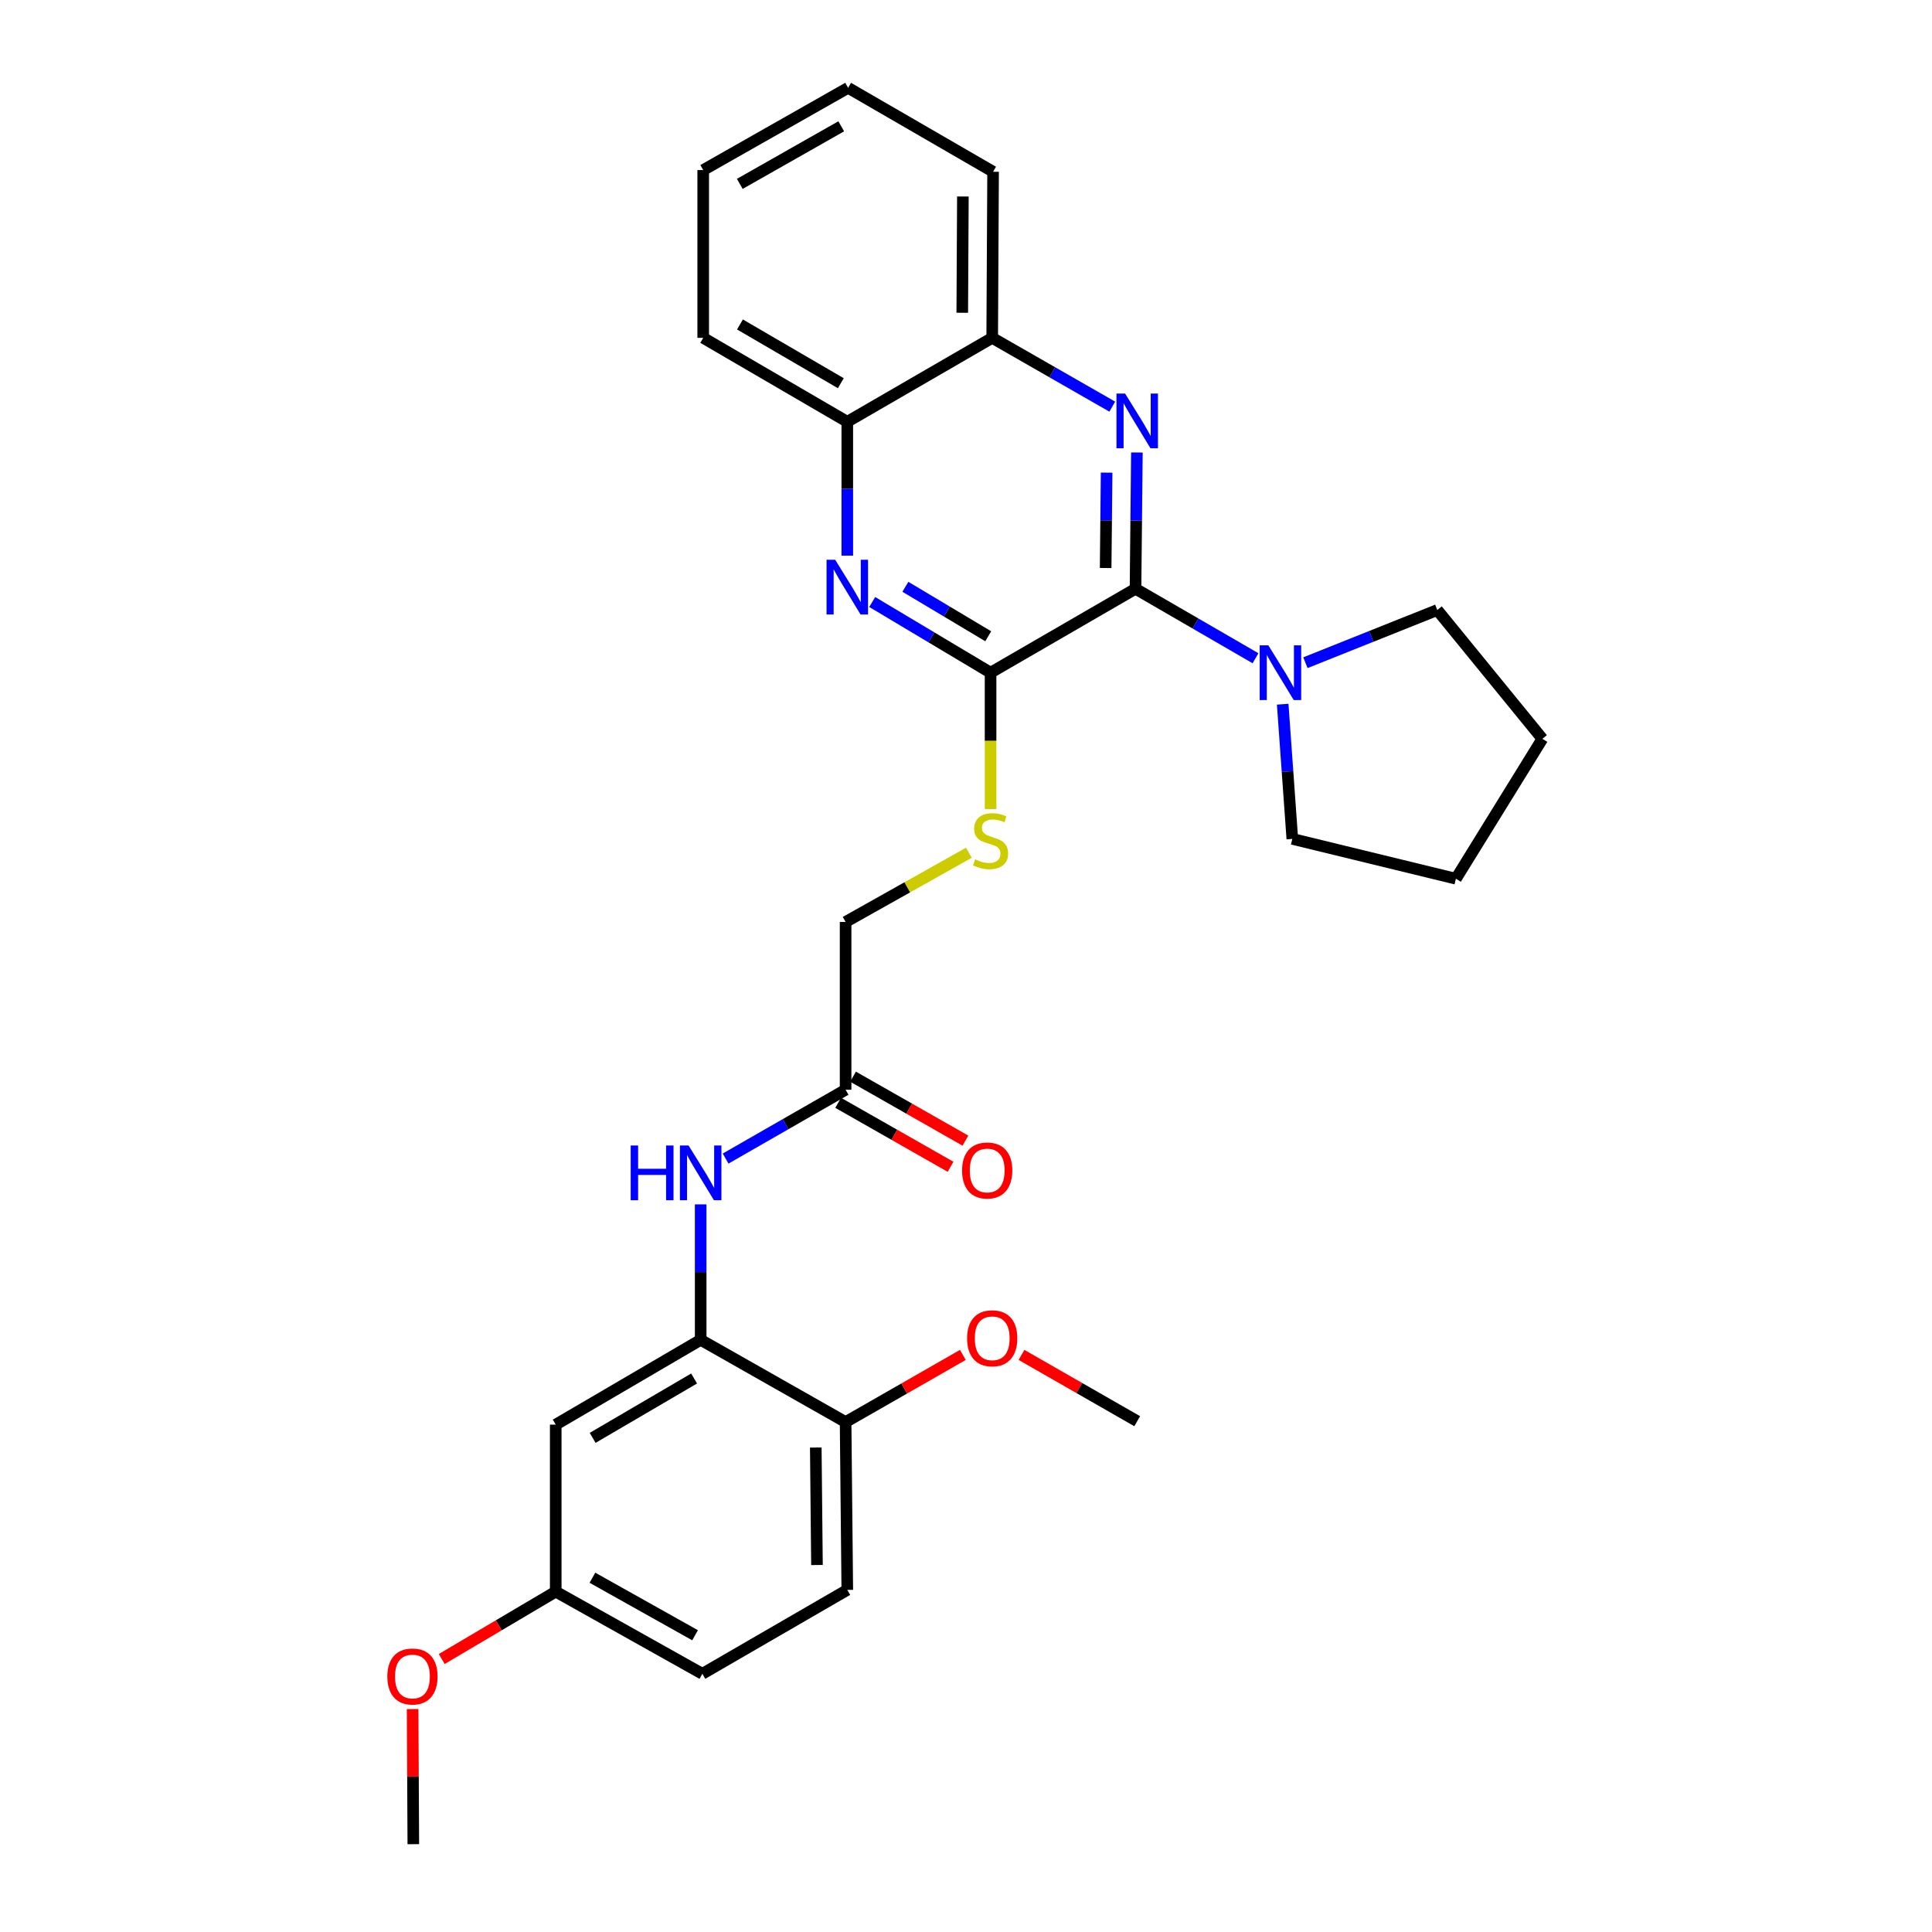 <?xml version='1.0' encoding='iso-8859-1'?>
<svg version='1.1' baseProfile='full'
              xmlns='http://www.w3.org/2000/svg'
                      xmlns:rdkit='http://www.rdkit.org/xml'
                      xmlns:xlink='http://www.w3.org/1999/xlink'
                  xml:space='preserve'
width='1000px' height='1000px' viewBox='0 0 1000 1000'>
<!-- END OF HEADER -->
<rect style='opacity:1.0;fill:#FFFFFF;stroke:none' width='1000' height='1000' x='0' y='0'> </rect>
<path class='bond-0' d='M 587.739,304.744 L 588.097,269.474' style='fill:none;fill-rule:evenodd;stroke:#000000;stroke-width:6px;stroke-linecap:butt;stroke-linejoin:miter;stroke-opacity:1' />
<path class='bond-0' d='M 588.097,269.474 L 588.455,234.205' style='fill:none;fill-rule:evenodd;stroke:#0000FF;stroke-width:6px;stroke-linecap:butt;stroke-linejoin:miter;stroke-opacity:1' />
<path class='bond-0' d='M 572.282,294.005 L 572.532,269.316' style='fill:none;fill-rule:evenodd;stroke:#000000;stroke-width:6px;stroke-linecap:butt;stroke-linejoin:miter;stroke-opacity:1' />
<path class='bond-0' d='M 572.532,269.316 L 572.783,244.628' style='fill:none;fill-rule:evenodd;stroke:#0000FF;stroke-width:6px;stroke-linecap:butt;stroke-linejoin:miter;stroke-opacity:1' />
<path class='bond-1' d='M 587.739,304.744 L 512.715,348.179' style='fill:none;fill-rule:evenodd;stroke:#000000;stroke-width:6px;stroke-linecap:butt;stroke-linejoin:miter;stroke-opacity:1' />
<path class='bond-3' d='M 587.739,304.744 L 618.793,322.725' style='fill:none;fill-rule:evenodd;stroke:#000000;stroke-width:6px;stroke-linecap:butt;stroke-linejoin:miter;stroke-opacity:1' />
<path class='bond-3' d='M 618.793,322.725 L 649.847,340.706' style='fill:none;fill-rule:evenodd;stroke:#0000FF;stroke-width:6px;stroke-linecap:butt;stroke-linejoin:miter;stroke-opacity:1' />
<path class='bond-6' d='M 575.718,210.481 L 544.64,192.675' style='fill:none;fill-rule:evenodd;stroke:#0000FF;stroke-width:6px;stroke-linecap:butt;stroke-linejoin:miter;stroke-opacity:1' />
<path class='bond-6' d='M 544.64,192.675 L 513.562,174.87' style='fill:none;fill-rule:evenodd;stroke:#000000;stroke-width:6px;stroke-linecap:butt;stroke-linejoin:miter;stroke-opacity:1' />
<path class='bond-2' d='M 512.715,348.179 L 482.085,329.889' style='fill:none;fill-rule:evenodd;stroke:#000000;stroke-width:6px;stroke-linecap:butt;stroke-linejoin:miter;stroke-opacity:1' />
<path class='bond-2' d='M 482.085,329.889 L 451.455,311.599' style='fill:none;fill-rule:evenodd;stroke:#0000FF;stroke-width:6px;stroke-linecap:butt;stroke-linejoin:miter;stroke-opacity:1' />
<path class='bond-2' d='M 511.506,329.328 L 490.065,316.525' style='fill:none;fill-rule:evenodd;stroke:#000000;stroke-width:6px;stroke-linecap:butt;stroke-linejoin:miter;stroke-opacity:1' />
<path class='bond-2' d='M 490.065,316.525 L 468.624,303.722' style='fill:none;fill-rule:evenodd;stroke:#0000FF;stroke-width:6px;stroke-linecap:butt;stroke-linejoin:miter;stroke-opacity:1' />
<path class='bond-7' d='M 512.715,348.179 L 512.715,383.477' style='fill:none;fill-rule:evenodd;stroke:#000000;stroke-width:6px;stroke-linecap:butt;stroke-linejoin:miter;stroke-opacity:1' />
<path class='bond-7' d='M 512.715,383.477 L 512.715,418.775' style='fill:none;fill-rule:evenodd;stroke:#CCCC00;stroke-width:6px;stroke-linecap:butt;stroke-linejoin:miter;stroke-opacity:1' />
<path class='bond-8' d='M 438.555,287.597 L 438.555,252.956' style='fill:none;fill-rule:evenodd;stroke:#0000FF;stroke-width:6px;stroke-linecap:butt;stroke-linejoin:miter;stroke-opacity:1' />
<path class='bond-8' d='M 438.555,252.956 L 438.555,218.314' style='fill:none;fill-rule:evenodd;stroke:#000000;stroke-width:6px;stroke-linecap:butt;stroke-linejoin:miter;stroke-opacity:1' />
<path class='bond-18' d='M 675.679,343.015 L 709.807,329.379' style='fill:none;fill-rule:evenodd;stroke:#0000FF;stroke-width:6px;stroke-linecap:butt;stroke-linejoin:miter;stroke-opacity:1' />
<path class='bond-18' d='M 709.807,329.379 L 743.935,315.743' style='fill:none;fill-rule:evenodd;stroke:#000000;stroke-width:6px;stroke-linecap:butt;stroke-linejoin:miter;stroke-opacity:1' />
<path class='bond-19' d='M 663.92,364.495 L 666.411,399.349' style='fill:none;fill-rule:evenodd;stroke:#0000FF;stroke-width:6px;stroke-linecap:butt;stroke-linejoin:miter;stroke-opacity:1' />
<path class='bond-19' d='M 666.411,399.349 L 668.902,434.203' style='fill:none;fill-rule:evenodd;stroke:#000000;stroke-width:6px;stroke-linecap:butt;stroke-linejoin:miter;stroke-opacity:1' />
<path class='bond-4' d='M 362.667,693.492 L 362.667,658.442' style='fill:none;fill-rule:evenodd;stroke:#000000;stroke-width:6px;stroke-linecap:butt;stroke-linejoin:miter;stroke-opacity:1' />
<path class='bond-4' d='M 362.667,658.442 L 362.667,623.391' style='fill:none;fill-rule:evenodd;stroke:#0000FF;stroke-width:6px;stroke-linecap:butt;stroke-linejoin:miter;stroke-opacity:1' />
<path class='bond-10' d='M 362.667,693.492 L 287.643,737.386' style='fill:none;fill-rule:evenodd;stroke:#000000;stroke-width:6px;stroke-linecap:butt;stroke-linejoin:miter;stroke-opacity:1' />
<path class='bond-10' d='M 359.273,713.511 L 306.756,744.236' style='fill:none;fill-rule:evenodd;stroke:#000000;stroke-width:6px;stroke-linecap:butt;stroke-linejoin:miter;stroke-opacity:1' />
<path class='bond-11' d='M 362.667,693.492 L 437.682,736.054' style='fill:none;fill-rule:evenodd;stroke:#000000;stroke-width:6px;stroke-linecap:butt;stroke-linejoin:miter;stroke-opacity:1' />
<path class='bond-5' d='M 375.568,599.672 L 406.625,581.861' style='fill:none;fill-rule:evenodd;stroke:#0000FF;stroke-width:6px;stroke-linecap:butt;stroke-linejoin:miter;stroke-opacity:1' />
<path class='bond-5' d='M 406.625,581.861 L 437.682,564.051' style='fill:none;fill-rule:evenodd;stroke:#000000;stroke-width:6px;stroke-linecap:butt;stroke-linejoin:miter;stroke-opacity:1' />
<path class='bond-21' d='M 513.562,174.87 L 514.02,88.89' style='fill:none;fill-rule:evenodd;stroke:#000000;stroke-width:6px;stroke-linecap:butt;stroke-linejoin:miter;stroke-opacity:1' />
<path class='bond-21' d='M 498.066,161.89 L 498.387,101.704' style='fill:none;fill-rule:evenodd;stroke:#000000;stroke-width:6px;stroke-linecap:butt;stroke-linejoin:miter;stroke-opacity:1' />
<path class='bond-30' d='M 513.562,174.87 L 438.555,218.314' style='fill:none;fill-rule:evenodd;stroke:#000000;stroke-width:6px;stroke-linecap:butt;stroke-linejoin:miter;stroke-opacity:1' />
<path class='bond-13' d='M 501.483,441.375 L 469.583,459.29' style='fill:none;fill-rule:evenodd;stroke:#CCCC00;stroke-width:6px;stroke-linecap:butt;stroke-linejoin:miter;stroke-opacity:1' />
<path class='bond-13' d='M 469.583,459.29 L 437.682,477.206' style='fill:none;fill-rule:evenodd;stroke:#000000;stroke-width:6px;stroke-linecap:butt;stroke-linejoin:miter;stroke-opacity:1' />
<path class='bond-22' d='M 438.555,218.314 L 363.981,174.87' style='fill:none;fill-rule:evenodd;stroke:#000000;stroke-width:6px;stroke-linecap:butt;stroke-linejoin:miter;stroke-opacity:1' />
<path class='bond-22' d='M 435.204,198.348 L 383.002,167.937' style='fill:none;fill-rule:evenodd;stroke:#000000;stroke-width:6px;stroke-linecap:butt;stroke-linejoin:miter;stroke-opacity:1' />
<path class='bond-9' d='M 437.682,564.051 L 437.682,477.206' style='fill:none;fill-rule:evenodd;stroke:#000000;stroke-width:6px;stroke-linecap:butt;stroke-linejoin:miter;stroke-opacity:1' />
<path class='bond-12' d='M 433.833,570.815 L 462.922,587.369' style='fill:none;fill-rule:evenodd;stroke:#000000;stroke-width:6px;stroke-linecap:butt;stroke-linejoin:miter;stroke-opacity:1' />
<path class='bond-12' d='M 462.922,587.369 L 492.01,603.923' style='fill:none;fill-rule:evenodd;stroke:#FF0000;stroke-width:6px;stroke-linecap:butt;stroke-linejoin:miter;stroke-opacity:1' />
<path class='bond-12' d='M 441.531,557.287 L 470.62,573.841' style='fill:none;fill-rule:evenodd;stroke:#000000;stroke-width:6px;stroke-linecap:butt;stroke-linejoin:miter;stroke-opacity:1' />
<path class='bond-12' d='M 470.62,573.841 L 499.709,590.395' style='fill:none;fill-rule:evenodd;stroke:#FF0000;stroke-width:6px;stroke-linecap:butt;stroke-linejoin:miter;stroke-opacity:1' />
<path class='bond-15' d='M 287.643,737.386 L 287.643,823.824' style='fill:none;fill-rule:evenodd;stroke:#000000;stroke-width:6px;stroke-linecap:butt;stroke-linejoin:miter;stroke-opacity:1' />
<path class='bond-14' d='M 437.682,736.054 L 438.555,822.925' style='fill:none;fill-rule:evenodd;stroke:#000000;stroke-width:6px;stroke-linecap:butt;stroke-linejoin:miter;stroke-opacity:1' />
<path class='bond-14' d='M 422.249,749.241 L 422.86,810.051' style='fill:none;fill-rule:evenodd;stroke:#000000;stroke-width:6px;stroke-linecap:butt;stroke-linejoin:miter;stroke-opacity:1' />
<path class='bond-17' d='M 437.682,736.054 L 468.029,718.679' style='fill:none;fill-rule:evenodd;stroke:#000000;stroke-width:6px;stroke-linecap:butt;stroke-linejoin:miter;stroke-opacity:1' />
<path class='bond-17' d='M 468.029,718.679 L 498.376,701.304' style='fill:none;fill-rule:evenodd;stroke:#FF0000;stroke-width:6px;stroke-linecap:butt;stroke-linejoin:miter;stroke-opacity:1' />
<path class='bond-16' d='M 438.555,822.925 L 363.54,866.36' style='fill:none;fill-rule:evenodd;stroke:#000000;stroke-width:6px;stroke-linecap:butt;stroke-linejoin:miter;stroke-opacity:1' />
<path class='bond-20' d='M 287.643,823.824 L 258.14,841.266' style='fill:none;fill-rule:evenodd;stroke:#000000;stroke-width:6px;stroke-linecap:butt;stroke-linejoin:miter;stroke-opacity:1' />
<path class='bond-20' d='M 258.14,841.266 L 228.637,858.707' style='fill:none;fill-rule:evenodd;stroke:#FF0000;stroke-width:6px;stroke-linecap:butt;stroke-linejoin:miter;stroke-opacity:1' />
<path class='bond-32' d='M 287.643,823.824 L 363.54,866.36' style='fill:none;fill-rule:evenodd;stroke:#000000;stroke-width:6px;stroke-linecap:butt;stroke-linejoin:miter;stroke-opacity:1' />
<path class='bond-32' d='M 306.637,816.626 L 359.765,846.402' style='fill:none;fill-rule:evenodd;stroke:#000000;stroke-width:6px;stroke-linecap:butt;stroke-linejoin:miter;stroke-opacity:1' />
<path class='bond-23' d='M 528.725,701.297 L 558.673,718.455' style='fill:none;fill-rule:evenodd;stroke:#FF0000;stroke-width:6px;stroke-linecap:butt;stroke-linejoin:miter;stroke-opacity:1' />
<path class='bond-23' d='M 558.673,718.455 L 588.621,735.613' style='fill:none;fill-rule:evenodd;stroke:#000000;stroke-width:6px;stroke-linecap:butt;stroke-linejoin:miter;stroke-opacity:1' />
<path class='bond-25' d='M 743.935,315.743 L 798.335,382.414' style='fill:none;fill-rule:evenodd;stroke:#000000;stroke-width:6px;stroke-linecap:butt;stroke-linejoin:miter;stroke-opacity:1' />
<path class='bond-26' d='M 668.902,434.203 L 753.576,454.826' style='fill:none;fill-rule:evenodd;stroke:#000000;stroke-width:6px;stroke-linecap:butt;stroke-linejoin:miter;stroke-opacity:1' />
<path class='bond-24' d='M 213.571,884.598 L 213.752,919.572' style='fill:none;fill-rule:evenodd;stroke:#FF0000;stroke-width:6px;stroke-linecap:butt;stroke-linejoin:miter;stroke-opacity:1' />
<path class='bond-24' d='M 213.752,919.572 L 213.933,954.545' style='fill:none;fill-rule:evenodd;stroke:#000000;stroke-width:6px;stroke-linecap:butt;stroke-linejoin:miter;stroke-opacity:1' />
<path class='bond-27' d='M 514.02,88.89 L 438.988,45.455' style='fill:none;fill-rule:evenodd;stroke:#000000;stroke-width:6px;stroke-linecap:butt;stroke-linejoin:miter;stroke-opacity:1' />
<path class='bond-28' d='M 363.981,174.87 L 363.981,88.025' style='fill:none;fill-rule:evenodd;stroke:#000000;stroke-width:6px;stroke-linecap:butt;stroke-linejoin:miter;stroke-opacity:1' />
<path class='bond-29' d='M 798.335,382.414 L 753.576,454.826' style='fill:none;fill-rule:evenodd;stroke:#000000;stroke-width:6px;stroke-linecap:butt;stroke-linejoin:miter;stroke-opacity:1' />
<path class='bond-31' d='M 438.988,45.455 L 363.981,88.025' style='fill:none;fill-rule:evenodd;stroke:#000000;stroke-width:6px;stroke-linecap:butt;stroke-linejoin:miter;stroke-opacity:1' />
<path class='bond-31' d='M 435.42,65.377 L 382.915,95.177' style='fill:none;fill-rule:evenodd;stroke:#000000;stroke-width:6px;stroke-linecap:butt;stroke-linejoin:miter;stroke-opacity:1' />
<path  class='atom-1' d='M 582.361 203.713
L 591.641 218.713
Q 592.561 220.193, 594.041 222.873
Q 595.521 225.553, 595.601 225.713
L 595.601 203.713
L 599.361 203.713
L 599.361 232.033
L 595.481 232.033
L 585.521 215.633
Q 584.361 213.713, 583.121 211.513
Q 581.921 209.313, 581.561 208.633
L 581.561 232.033
L 577.881 232.033
L 577.881 203.713
L 582.361 203.713
' fill='#0000FF'/>
<path  class='atom-3' d='M 432.295 289.736
L 441.575 304.736
Q 442.495 306.216, 443.975 308.896
Q 445.455 311.576, 445.535 311.736
L 445.535 289.736
L 449.295 289.736
L 449.295 318.056
L 445.415 318.056
L 435.455 301.656
Q 434.295 299.736, 433.055 297.536
Q 431.855 295.336, 431.495 294.656
L 431.495 318.056
L 427.815 318.056
L 427.815 289.736
L 432.295 289.736
' fill='#0000FF'/>
<path  class='atom-4' d='M 656.494 334.019
L 665.774 349.019
Q 666.694 350.499, 668.174 353.179
Q 669.654 355.859, 669.734 356.019
L 669.734 334.019
L 673.494 334.019
L 673.494 362.339
L 669.614 362.339
L 659.654 345.939
Q 658.494 344.019, 657.254 341.819
Q 656.054 339.619, 655.694 338.939
L 655.694 362.339
L 652.014 362.339
L 652.014 334.019
L 656.494 334.019
' fill='#0000FF'/>
<path  class='atom-6' d='M 326.447 592.911
L 330.287 592.911
L 330.287 604.951
L 344.767 604.951
L 344.767 592.911
L 348.607 592.911
L 348.607 621.231
L 344.767 621.231
L 344.767 608.151
L 330.287 608.151
L 330.287 621.231
L 326.447 621.231
L 326.447 592.911
' fill='#0000FF'/>
<path  class='atom-6' d='M 356.407 592.911
L 365.687 607.911
Q 366.607 609.391, 368.087 612.071
Q 369.567 614.751, 369.647 614.911
L 369.647 592.911
L 373.407 592.911
L 373.407 621.231
L 369.527 621.231
L 359.567 604.831
Q 358.407 602.911, 357.167 600.711
Q 355.967 598.511, 355.607 597.831
L 355.607 621.231
L 351.927 621.231
L 351.927 592.911
L 356.407 592.911
' fill='#0000FF'/>
<path  class='atom-8' d='M 504.715 444.787
Q 505.035 444.907, 506.355 445.467
Q 507.675 446.027, 509.115 446.387
Q 510.595 446.707, 512.035 446.707
Q 514.715 446.707, 516.275 445.427
Q 517.835 444.107, 517.835 441.827
Q 517.835 440.267, 517.035 439.307
Q 516.275 438.347, 515.075 437.827
Q 513.875 437.307, 511.875 436.707
Q 509.355 435.947, 507.835 435.227
Q 506.355 434.507, 505.275 432.987
Q 504.235 431.467, 504.235 428.907
Q 504.235 425.347, 506.635 423.147
Q 509.075 420.947, 513.875 420.947
Q 517.155 420.947, 520.875 422.507
L 519.955 425.587
Q 516.555 424.187, 513.995 424.187
Q 511.235 424.187, 509.715 425.347
Q 508.195 426.467, 508.235 428.427
Q 508.235 429.947, 508.995 430.867
Q 509.795 431.787, 510.915 432.307
Q 512.075 432.827, 513.995 433.427
Q 516.555 434.227, 518.075 435.027
Q 519.595 435.827, 520.675 437.467
Q 521.795 439.067, 521.795 441.827
Q 521.795 445.747, 519.155 447.867
Q 516.555 449.947, 512.195 449.947
Q 509.675 449.947, 507.755 449.387
Q 505.875 448.867, 503.635 447.947
L 504.715 444.787
' fill='#CCCC00'/>
<path  class='atom-13' d='M 497.968 605.837
Q 497.968 599.037, 501.328 595.237
Q 504.688 591.437, 510.968 591.437
Q 517.248 591.437, 520.608 595.237
Q 523.968 599.037, 523.968 605.837
Q 523.968 612.717, 520.568 616.637
Q 517.168 620.517, 510.968 620.517
Q 504.728 620.517, 501.328 616.637
Q 497.968 612.757, 497.968 605.837
M 510.968 617.317
Q 515.288 617.317, 517.608 614.437
Q 519.968 611.517, 519.968 605.837
Q 519.968 600.277, 517.608 597.477
Q 515.288 594.637, 510.968 594.637
Q 506.648 594.637, 504.288 597.437
Q 501.968 600.237, 501.968 605.837
Q 501.968 611.557, 504.288 614.437
Q 506.648 617.317, 510.968 617.317
' fill='#FF0000'/>
<path  class='atom-18' d='M 500.562 692.69
Q 500.562 685.89, 503.922 682.09
Q 507.282 678.29, 513.562 678.29
Q 519.842 678.29, 523.202 682.09
Q 526.562 685.89, 526.562 692.69
Q 526.562 699.57, 523.162 703.49
Q 519.762 707.37, 513.562 707.37
Q 507.322 707.37, 503.922 703.49
Q 500.562 699.61, 500.562 692.69
M 513.562 704.17
Q 517.882 704.17, 520.202 701.29
Q 522.562 698.37, 522.562 692.69
Q 522.562 687.13, 520.202 684.33
Q 517.882 681.49, 513.562 681.49
Q 509.242 681.49, 506.882 684.29
Q 504.562 687.09, 504.562 692.69
Q 504.562 698.41, 506.882 701.29
Q 509.242 704.17, 513.562 704.17
' fill='#FF0000'/>
<path  class='atom-21' d='M 200.483 867.746
Q 200.483 860.946, 203.843 857.146
Q 207.203 853.346, 213.483 853.346
Q 219.763 853.346, 223.123 857.146
Q 226.483 860.946, 226.483 867.746
Q 226.483 874.626, 223.083 878.546
Q 219.683 882.426, 213.483 882.426
Q 207.243 882.426, 203.843 878.546
Q 200.483 874.666, 200.483 867.746
M 213.483 879.226
Q 217.803 879.226, 220.123 876.346
Q 222.483 873.426, 222.483 867.746
Q 222.483 862.186, 220.123 859.386
Q 217.803 856.546, 213.483 856.546
Q 209.163 856.546, 206.803 859.346
Q 204.483 862.146, 204.483 867.746
Q 204.483 873.466, 206.803 876.346
Q 209.163 879.226, 213.483 879.226
' fill='#FF0000'/>
</svg>
